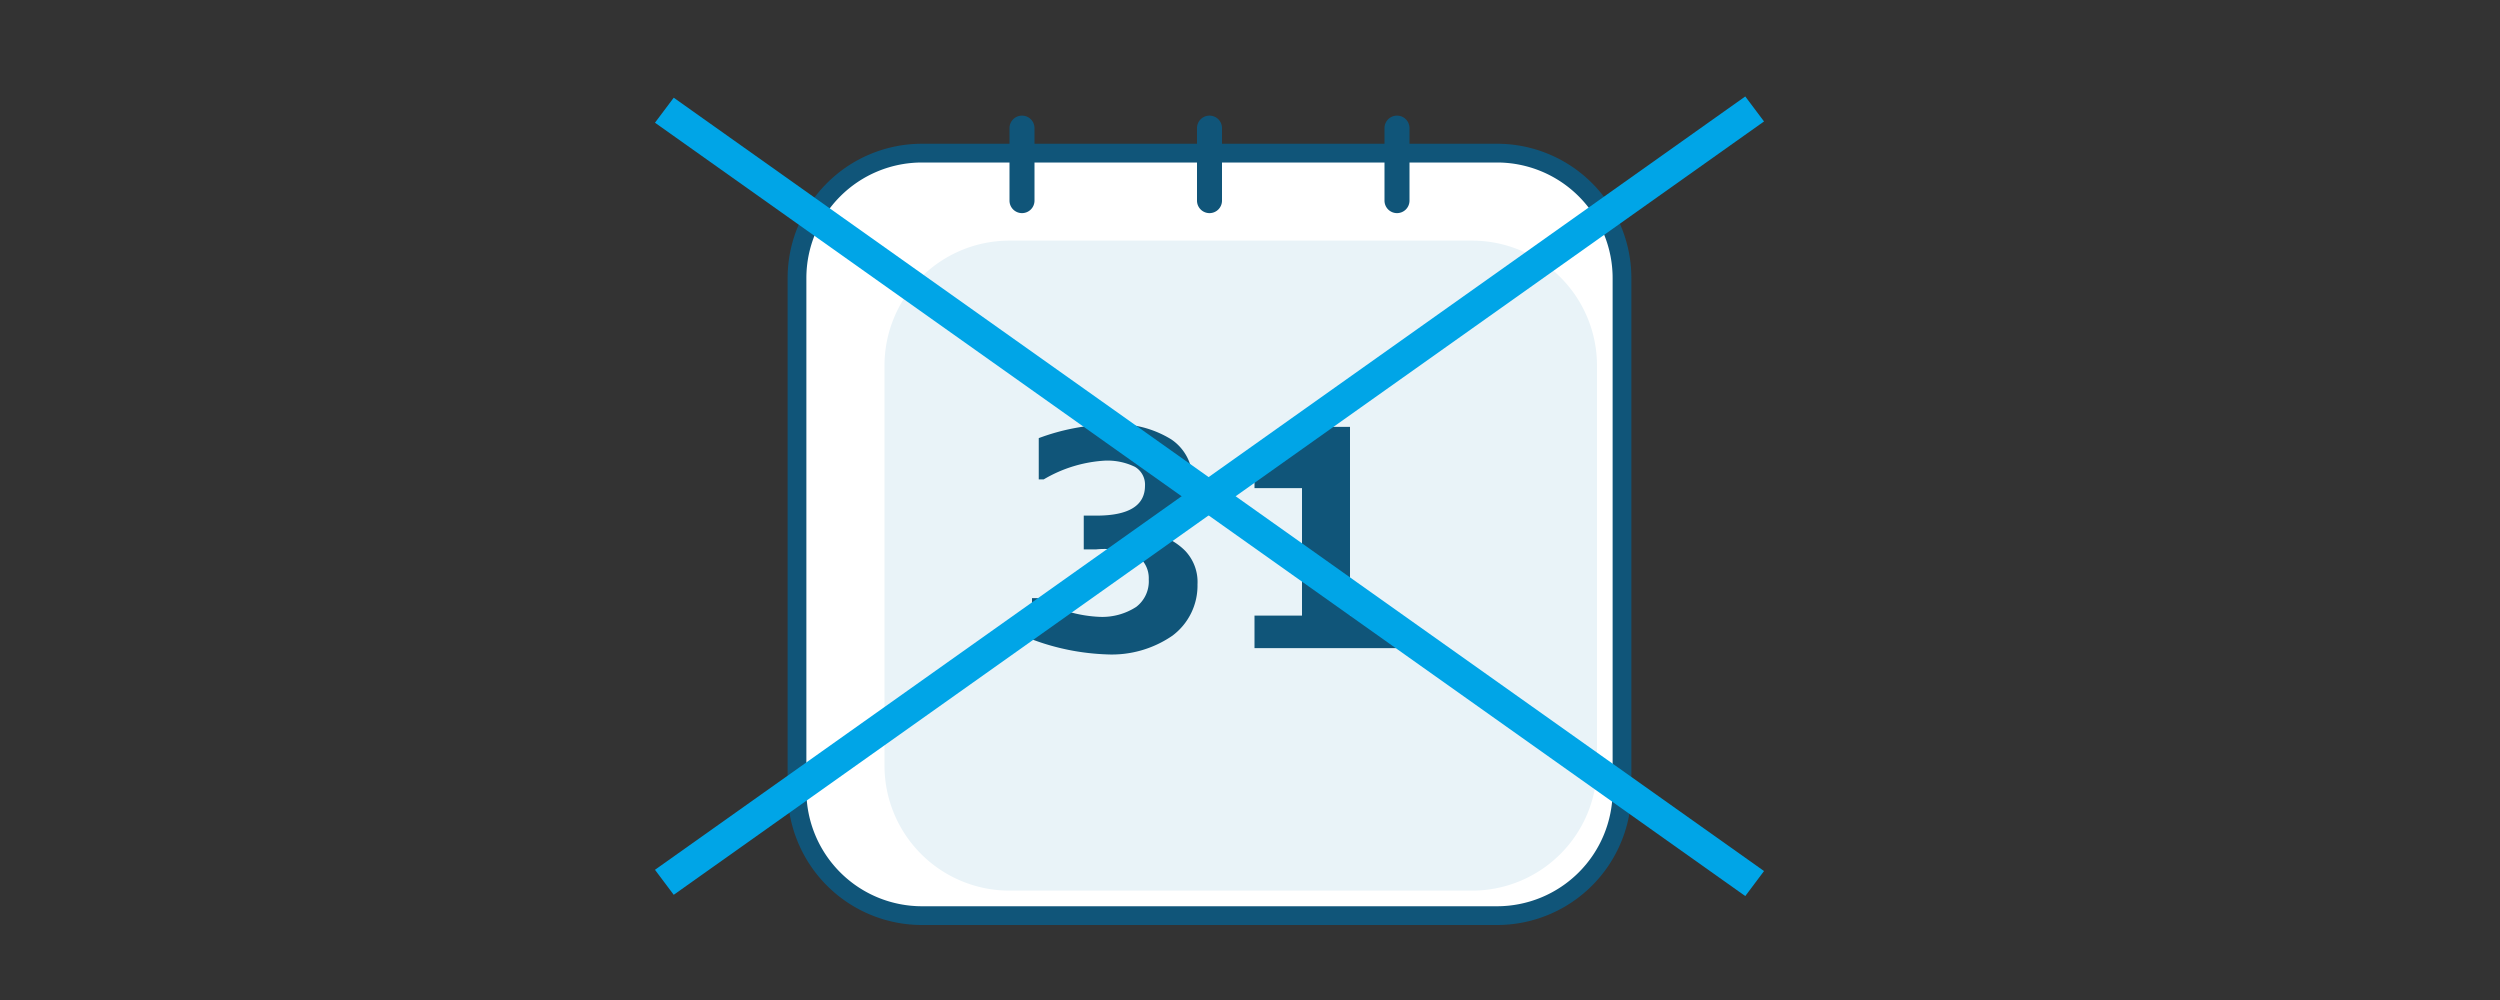 <svg id="buy_function01.svg" data-name="buy function01.svg" xmlns="http://www.w3.org/2000/svg" viewBox="0 0 200 80"><rect x="0" y="0" width="200" height="80" fill="#333333" stroke="none"/><defs><style>.cls-1{fill:#fff;stroke:#105579;}.cls-1,.cls-5{stroke-width:1.5px;}.cls-2{fill:#e9f3f8;}.cls-3{isolation:isolate;}.cls-4{fill:#105579;}.cls-5{fill:none;stroke:#00a5e7;}</style></defs><title>seller_top</title><path id="角丸長方形_26" data-name="角丸長方形 26" class="cls-1" d="M73.76,12.25h46a10,10,0,0,1,10,10v41a10,10,0,0,1-10,10h-46a10,10,0,0,1-10-10v-41A10,10,0,0,1,73.76,12.25Z"/><path id="角丸長方形_26-2" data-name="角丸長方形 26-2" class="cls-2" d="M80.76,19.25h37a10,10,0,0,1,10,10v32a10,10,0,0,1-10,10h-37a10,10,0,0,1-10-10v-32A10,10,0,0,1,80.76,19.25Z"/><g class="cls-3"><path class="cls-4" d="M82.56,51.15v-3.3H83a10.52,10.52,0,0,0,5,1.5,5,5,0,0,0,2.9-.8,2.57,2.57,0,0,0,1-2.2,2.2,2.2,0,0,0-.8-1.8,6.34,6.34,0,0,0-3.4-.6h-1v-2.7h1q3.9,0,3.9-2.4a1.65,1.65,0,0,0-.8-1.5,5.05,5.05,0,0,0-2.4-.5,10.83,10.83,0,0,0-4.9,1.5h-.4v-3.3a17.39,17.39,0,0,1,5.7-1.1,8.23,8.23,0,0,1,4.9,1.2,3.85,3.85,0,0,1,1.7,3.2,4.11,4.11,0,0,1-.9,2.6,4.25,4.25,0,0,1-2.5,1.5v.2a5,5,0,0,1,2.8,1.4,3.62,3.62,0,0,1,1,2.7,5,5,0,0,1-2,4.1,8.55,8.55,0,0,1-5.3,1.5A18.77,18.77,0,0,1,82.56,51.15Z"/><path class="cls-4" d="M111.56,51.85h-11.2v-2.6h3.8V39.05h-3.8v-2.4a6.21,6.21,0,0,0,3.2-.6,2.47,2.47,0,0,0,1.1-1.9H108v15.1h3.7v2.6Z"/></g><path id="シェイプ_54" data-name="シェイプ 54" class="cls-5" d="M53.46,9.65l.6-.8,86,61-.6.8Z"/><path id="シェイプ_55" data-name="シェイプ 55" class="cls-5" d="M139.46,8.75l.6.8-86,61-.6-.8Z"/><g id="グループ_5" data-name="グループ 5"><path class="cls-4" d="M81.76,17.05h0a1,1,0,0,1-1-1v-5.8a1,1,0,0,1,1-1h0a1,1,0,0,1,1,1v5.8A1,1,0,0,1,81.76,17.05Z"/><path class="cls-4" d="M96.76,17.05h0a1,1,0,0,1-1-1v-5.8a1,1,0,0,1,1-1h0a1,1,0,0,1,1,1v5.8A1,1,0,0,1,96.76,17.05Z"/><path class="cls-4" d="M111.76,17.05h0a1,1,0,0,1-1-1v-5.8a1,1,0,0,1,1-1h0a1,1,0,0,1,1,1v5.8A1,1,0,0,1,111.76,17.05Z"/></g></svg>